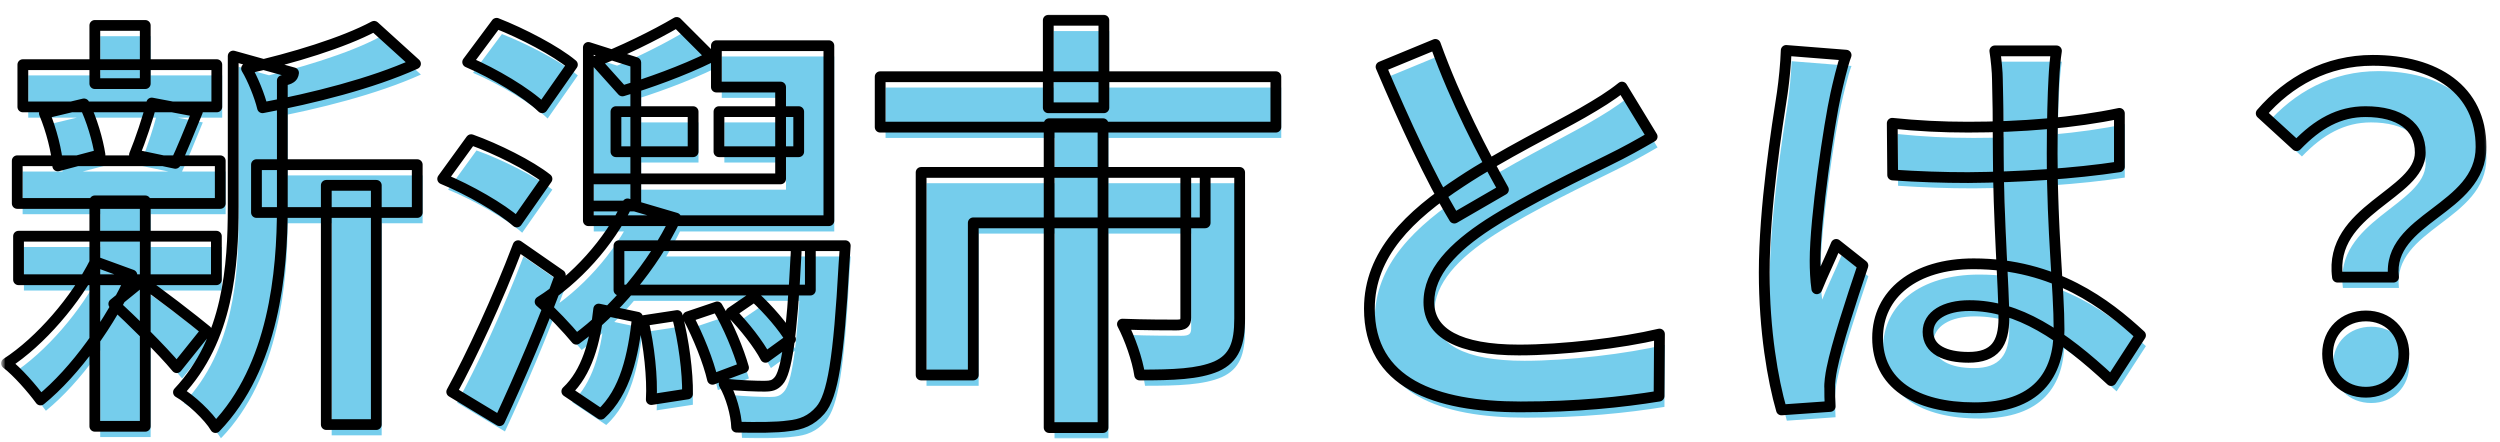 <svg width="232" height="41" viewBox="0 0 232 41" fill="none" xmlns="http://www.w3.org/2000/svg">
<mask id="mask0_67_4446" style="mask-type:alpha" maskUnits="userSpaceOnUse" x="0" y="0" width="232" height="41">
<rect width="232" height="41" fill="#D9D9D9"/>
</mask>
<g mask="url(#mask0_67_4446)">
<path d="M24.3 16.28H39.22V20.72H24.3V16.28ZM2.62 7H20.62V10.92H2.62V7ZM2.22 22.92H20.58V26.96H2.22V22.92ZM2.1 15.92H20.94V19.88H2.1V15.92ZM30.78 18.2H35.42V40.4H30.78V18.2ZM9.3 3.36H13.98V8.76H9.3V3.36ZM9.3 19.64H13.98V40.56H9.3V19.64ZM22.14 6.2L27.74 7.76C27.7 8.16 27.42 8.36 26.7 8.48V20.24C26.7 26.2 25.94 35.04 20.5 40.68C19.9 39.64 18.14 38 17.06 37.4C21.7 32.48 22.14 25.64 22.14 20.16V6.2ZM35.22 3.44L39.06 6.92C34.98 8.76 29.54 10.12 24.86 11C24.62 9.96 23.94 8.28 23.38 7.36C27.66 6.4 32.38 4.96 35.22 3.44ZM13.62 27.12C14.86 27.88 18.7 30.88 19.66 31.68L16.9 35.12C15.58 33.52 12.54 30.52 11.06 29.2L13.62 27.12ZM4.62 11.52L8.3 10.64C9.02 12.08 9.58 14.04 9.78 15.36L5.86 16.4C5.78 15.08 5.26 13.04 4.62 11.52ZM14.58 10.56L18.82 11.36C18.06 13.2 17.38 14.92 16.78 16.16L12.98 15.36C13.54 14 14.22 11.96 14.58 10.56ZM9.34 25.28L12.74 26.52C10.78 30.92 7.46 35.52 4.26 38.12C3.5 37.08 2.1 35.48 1.1 34.72C4.26 32.68 7.58 28.8 9.34 25.28ZM55.1 5.4L59.5 6.8V20.12H55.1V5.4ZM57.66 11.36H64.82V15.08H57.66V11.36ZM67.22 11.36H74.62V15.08H67.22V11.36ZM57.94 23.8H75.7V27.92H57.94V23.8ZM74.38 23.8H78.94C78.94 23.8 78.86 25 78.82 25.56C78.34 34.24 77.78 37.76 76.62 39.08C75.78 40.04 74.86 40.4 73.66 40.52C72.58 40.68 70.78 40.68 68.86 40.64C68.82 39.44 68.34 37.72 67.7 36.64C69.26 36.8 70.74 36.84 71.42 36.84C72.06 36.84 72.38 36.76 72.74 36.36C73.46 35.6 73.98 32.44 74.38 24.48V23.8ZM58.74 19.92L63.22 21.24C61.1 25.68 57.54 29.88 53.98 32.48C53.26 31.6 51.58 29.8 50.62 29C53.94 26.92 57.02 23.52 58.74 19.92ZM55.1 17.6H72.94V9.08H66.98V5.24H77.42V21.48H55.1V17.6ZM63.3 3.08L66.5 6.28C63.82 7.6 60.66 8.72 58.26 9.44L55.78 6.68C58.02 5.88 61.34 4.24 63.3 3.08ZM56.06 29.68L59.66 30.44C59.26 34 58.54 37.36 56.26 39.44L53.1 37.32C54.94 35.6 55.74 32.76 56.06 29.68ZM60.18 30.76L63.34 30.28C63.94 32.56 64.34 35.6 64.3 37.56L60.94 38.08C61.06 36.12 60.74 33.08 60.18 30.76ZM64.34 30.4L67.06 29.48C68.1 31.2 69.06 33.56 69.5 35.12L66.62 36.2C66.26 34.6 65.3 32.2 64.34 30.4ZM68.34 30L70.5 28.52C71.82 29.72 73.22 31.36 73.86 32.48L71.54 34.16C70.94 33 69.58 31.24 68.34 30ZM43.9 6.76L46.58 3.16C48.94 4.08 52.1 5.72 53.62 7L50.82 11C49.38 9.6 46.34 7.8 43.9 6.76ZM41.58 17.6L44.22 13.96C46.58 14.8 49.7 16.36 51.26 17.6L48.46 21.6C47.02 20.32 44.02 18.6 41.58 17.6ZM42.42 37.36C44.22 34.08 46.7 28.76 48.58 23.8L52.5 26.52C50.86 31.08 48.78 35.92 46.86 40.04L42.42 37.36ZM97.78 2.88H102.94V11H97.78V2.88ZM97.86 12.48H102.86V40.68H97.86V12.48ZM82.18 8.12H118.9V12.8H82.18V8.12ZM85.98 17H112.34V21.68H90.82V35.8H85.98V17ZM110.54 17H115.54V30.56C115.54 32.88 115.06 34.24 113.38 35C111.7 35.72 109.38 35.8 106.26 35.8C106.06 34.4 105.34 32.36 104.66 31.08C106.66 31.16 109.06 31.16 109.66 31.16C110.34 31.16 110.54 31 110.54 30.48V17ZM153.82 13.68C152.58 14.4 151.3 15.12 149.82 15.84C147.34 17.08 142.34 19.44 138.66 21.8C135.34 23.96 133.1 26.28 133.1 29.04C133.1 31.92 135.9 33.48 141.46 33.48C145.54 33.48 150.94 32.84 154.5 32L154.46 37.76C151.02 38.32 146.82 38.76 141.62 38.76C133.62 38.76 127.58 36.52 127.58 29.64C127.58 24.56 131.3 21 136.06 17.88C139.86 15.36 144.9 12.88 147.34 11.48C148.86 10.6 149.98 9.92 151.02 9.08L153.82 13.68ZM133.7 5.12C135.62 10.44 138.14 15.24 140.02 18.6L135.46 21.24C133.26 17.6 130.86 12.36 128.66 7.2L133.7 5.12ZM176.1 12.44C178.42 12.68 180.7 12.8 183.14 12.8C188.02 12.8 193.02 12.4 197.18 11.52V16.48C192.98 17.12 187.94 17.44 183.14 17.48C180.78 17.48 178.5 17.4 176.14 17.24L176.1 12.44ZM191.34 5.72C191.22 6.48 191.14 7.44 191.1 8.28C191.02 9.6 190.94 12.36 190.94 15.24C190.94 22.6 191.58 27.8 191.58 31.6C191.58 35.8 189.5 38.84 183.74 38.84C178.18 38.84 174.74 36.56 174.74 32.36C174.74 28.28 178.18 25.48 183.66 25.48C191.18 25.48 196.02 29.24 199.14 32.12L196.42 36.32C191.82 32.04 187.78 29.36 183.26 29.36C180.98 29.36 179.42 30.28 179.42 31.8C179.42 33.44 181.02 34.16 183.18 34.16C185.62 34.16 186.46 32.88 186.46 30.52C186.46 27.76 185.94 21.04 185.94 15.28C185.94 12.24 185.9 9.56 185.86 8.36C185.86 7.72 185.74 6.48 185.62 5.72H191.34ZM171.82 6.12C171.5 6.92 171.02 9 170.86 9.72C170.26 12.4 168.94 21.2 168.94 25.2C168.94 25.96 168.98 27 169.1 27.8C169.66 26.4 170.34 25.04 170.9 23.68L173.38 25.64C172.26 28.96 170.94 33 170.5 35.2C170.38 35.76 170.26 36.64 170.3 37.04C170.3 37.48 170.3 38.16 170.34 38.72L165.82 39.04C165.02 36.28 164.22 31.68 164.22 26.28C164.22 20.24 165.42 12.68 165.9 9.6C166.06 8.48 166.22 6.92 166.26 5.68L171.82 6.12ZM217.42 26.72C216.58 20.44 225.1 19.04 225.1 15.16C225.1 12.72 223.18 11.36 220.02 11.36C217.58 11.36 215.58 12.48 213.62 14.52L210.34 11.52C212.9 8.56 216.42 6.6 220.7 6.6C226.5 6.6 230.74 9.32 230.74 14.64C230.74 20.48 221.98 21.2 222.62 26.72H217.42ZM220.06 37.4C217.98 37.4 216.5 35.92 216.5 33.84C216.5 31.76 218.02 30.32 220.06 30.32C222.06 30.32 223.58 31.76 223.58 33.84C223.58 35.92 222.06 37.4 220.06 37.4Z" fill="#75CDEC"/>
<mask id="path-3-outside-1_67_4446" maskUnits="userSpaceOnUse" x="0" y="1" width="231" height="40" fill="black">
<rect fill="white" y="1" width="231" height="40"/>
<path d="M23.8 15.28H38.72V19.72H23.8V15.28ZM2.12 6H20.12V9.92H2.12V6ZM1.72 21.92H20.08V25.96H1.72V21.92ZM1.6 14.92H20.44V18.88H1.6V14.92ZM30.28 17.2H34.92V39.4H30.28V17.2ZM8.8 2.36H13.48V7.76H8.8V2.36ZM8.8 18.64H13.48V39.56H8.8V18.64ZM21.64 5.2L27.24 6.76C27.2 7.16 26.92 7.36 26.2 7.48V19.24C26.2 25.2 25.44 34.04 20 39.68C19.4 38.64 17.64 37 16.56 36.4C21.2 31.48 21.64 24.64 21.64 19.16V5.2ZM34.72 2.44L38.56 5.92C34.48 7.76 29.04 9.12 24.36 10C24.12 8.96 23.44 7.28 22.88 6.36C27.16 5.4 31.88 3.96 34.72 2.44ZM13.12 26.12C14.36 26.88 18.2 29.88 19.16 30.68L16.4 34.12C15.08 32.52 12.04 29.52 10.56 28.2L13.12 26.12ZM4.12 10.52L7.8 9.64C8.52 11.08 9.08 13.04 9.28 14.36L5.36 15.4C5.28 14.08 4.76 12.04 4.12 10.52ZM14.08 9.56L18.32 10.36C17.56 12.2 16.88 13.92 16.28 15.16L12.48 14.36C13.04 13 13.72 10.96 14.08 9.56ZM8.84 24.28L12.24 25.52C10.28 29.92 6.96 34.52 3.76 37.12C3 36.08 1.6 34.48 0.6 33.72C3.76 31.68 7.08 27.8 8.84 24.28ZM54.6 4.4L59 5.8V19.12H54.6V4.4ZM57.16 10.36H64.32V14.08H57.16V10.36ZM66.72 10.36H74.12V14.08H66.72V10.36ZM57.44 22.8H75.2V26.92H57.44V22.8ZM73.88 22.8H78.44C78.44 22.8 78.36 24 78.32 24.56C77.84 33.24 77.28 36.76 76.12 38.08C75.28 39.04 74.36 39.4 73.16 39.52C72.08 39.68 70.28 39.68 68.36 39.64C68.32 38.44 67.84 36.72 67.2 35.64C68.76 35.8 70.24 35.84 70.92 35.84C71.56 35.84 71.88 35.76 72.24 35.36C72.96 34.6 73.48 31.44 73.88 23.48V22.8ZM58.24 18.92L62.72 20.24C60.6 24.68 57.04 28.88 53.48 31.48C52.76 30.6 51.08 28.8 50.12 28C53.44 25.92 56.52 22.52 58.24 18.92ZM54.6 16.6H72.44V8.08H66.48V4.24H76.92V20.48H54.6V16.6ZM62.8 2.08L66 5.28C63.32 6.6 60.16 7.72 57.76 8.44L55.28 5.68C57.52 4.88 60.84 3.24 62.8 2.08ZM55.56 28.68L59.16 29.44C58.76 33 58.04 36.36 55.76 38.44L52.6 36.32C54.44 34.6 55.24 31.76 55.56 28.68ZM59.68 29.76L62.84 29.28C63.44 31.56 63.84 34.6 63.8 36.56L60.44 37.08C60.56 35.12 60.24 32.08 59.68 29.76ZM63.84 29.4L66.56 28.48C67.6 30.2 68.56 32.56 69 34.12L66.12 35.2C65.76 33.6 64.8 31.2 63.84 29.4ZM67.84 29L70 27.52C71.32 28.72 72.72 30.36 73.36 31.48L71.04 33.16C70.44 32 69.08 30.24 67.84 29ZM43.4 5.76L46.08 2.16C48.44 3.08 51.6 4.72 53.12 6L50.32 10C48.88 8.6 45.84 6.8 43.4 5.76ZM41.08 16.6L43.72 12.96C46.08 13.8 49.2 15.36 50.76 16.6L47.96 20.6C46.52 19.32 43.52 17.6 41.08 16.6ZM41.92 36.36C43.72 33.08 46.2 27.76 48.08 22.8L52 25.52C50.36 30.08 48.28 34.92 46.36 39.04L41.92 36.36ZM97.28 1.88H102.44V10H97.28V1.88ZM97.36 11.48H102.36V39.68H97.36V11.48ZM81.68 7.12H118.4V11.8H81.68V7.12ZM85.48 16H111.84V20.68H90.32V34.8H85.48V16ZM110.04 16H115.04V29.56C115.04 31.88 114.56 33.24 112.88 34C111.2 34.72 108.88 34.8 105.76 34.8C105.56 33.4 104.84 31.36 104.16 30.08C106.16 30.16 108.56 30.16 109.16 30.16C109.84 30.16 110.04 30 110.04 29.48V16ZM153.32 12.68C152.08 13.4 150.8 14.12 149.32 14.84C146.84 16.08 141.84 18.44 138.16 20.8C134.84 22.96 132.6 25.28 132.6 28.04C132.6 30.92 135.4 32.48 140.96 32.48C145.04 32.48 150.44 31.84 154 31L153.96 36.76C150.52 37.32 146.32 37.76 141.12 37.76C133.12 37.76 127.08 35.52 127.08 28.64C127.08 23.56 130.8 20 135.56 16.88C139.36 14.36 144.4 11.88 146.84 10.48C148.36 9.6 149.48 8.92 150.52 8.08L153.32 12.68ZM133.2 4.12C135.12 9.44 137.64 14.24 139.52 17.6L134.96 20.24C132.76 16.6 130.36 11.36 128.16 6.2L133.2 4.12ZM175.6 11.44C177.92 11.68 180.2 11.8 182.64 11.8C187.52 11.8 192.52 11.4 196.68 10.52V15.48C192.48 16.12 187.44 16.44 182.64 16.48C180.28 16.48 178 16.4 175.64 16.24L175.6 11.44ZM190.84 4.72C190.72 5.48 190.64 6.44 190.6 7.28C190.52 8.6 190.44 11.36 190.44 14.24C190.44 21.6 191.08 26.8 191.08 30.6C191.08 34.8 189 37.84 183.24 37.84C177.68 37.84 174.24 35.56 174.24 31.36C174.24 27.28 177.68 24.48 183.16 24.48C190.68 24.48 195.52 28.24 198.64 31.12L195.92 35.32C191.32 31.04 187.28 28.36 182.76 28.36C180.48 28.36 178.92 29.28 178.92 30.8C178.92 32.44 180.52 33.16 182.68 33.16C185.12 33.16 185.96 31.88 185.96 29.52C185.96 26.76 185.44 20.04 185.44 14.28C185.44 11.24 185.4 8.56 185.36 7.36C185.36 6.72 185.24 5.48 185.12 4.72H190.84ZM171.32 5.12C171 5.92 170.52 8 170.36 8.72C169.76 11.4 168.44 20.2 168.44 24.2C168.44 24.96 168.48 26 168.6 26.8C169.16 25.4 169.84 24.04 170.4 22.68L172.88 24.64C171.76 27.96 170.44 32 170 34.2C169.88 34.76 169.76 35.64 169.8 36.04C169.8 36.48 169.8 37.16 169.84 37.72L165.32 38.04C164.52 35.28 163.72 30.68 163.72 25.28C163.72 19.24 164.92 11.68 165.4 8.6C165.56 7.48 165.72 5.92 165.76 4.68L171.32 5.12ZM216.92 25.72C216.08 19.44 224.6 18.04 224.6 14.16C224.6 11.72 222.68 10.36 219.52 10.36C217.08 10.36 215.08 11.48 213.12 13.52L209.84 10.52C212.4 7.56 215.92 5.6 220.2 5.6C226 5.6 230.24 8.32 230.24 13.64C230.24 19.48 221.48 20.2 222.12 25.72H216.92ZM219.56 36.4C217.48 36.4 216 34.92 216 32.84C216 30.76 217.52 29.32 219.56 29.32C221.56 29.32 223.08 30.76 223.08 32.84C223.08 34.92 221.56 36.4 219.56 36.4Z"/>
</mask>
<path d="M23.8 15.28V14.78C23.524 14.78 23.3 15.004 23.3 15.28H23.8ZM38.72 15.28H39.22C39.22 15.004 38.996 14.78 38.72 14.78V15.28ZM38.72 19.72V20.22C38.996 20.22 39.22 19.996 39.22 19.72H38.72ZM23.8 19.72H23.3C23.3 19.996 23.524 20.22 23.8 20.22V19.72ZM2.12 6V5.5C1.844 5.5 1.62 5.724 1.62 6H2.12ZM20.12 6H20.62C20.62 5.724 20.396 5.5 20.12 5.5V6ZM20.12 9.92V10.42C20.396 10.42 20.62 10.196 20.62 9.92H20.12ZM2.12 9.92H1.62C1.62 10.196 1.844 10.42 2.12 10.42V9.92ZM1.72 21.92V21.42C1.444 21.42 1.22 21.644 1.22 21.92H1.72ZM20.08 21.92H20.58C20.58 21.644 20.356 21.42 20.08 21.42V21.92ZM20.08 25.96V26.46C20.356 26.46 20.58 26.236 20.58 25.96H20.08ZM1.72 25.96H1.22C1.22 26.236 1.444 26.46 1.72 26.46V25.96ZM1.6 14.92V14.42C1.324 14.42 1.1 14.644 1.1 14.92H1.6ZM20.44 14.92H20.94C20.94 14.644 20.716 14.42 20.44 14.42V14.92ZM20.44 18.88V19.38C20.716 19.38 20.94 19.156 20.94 18.88H20.44ZM1.6 18.88H1.1C1.1 19.156 1.324 19.38 1.6 19.38V18.88ZM30.28 17.2V16.7C30.004 16.7 29.78 16.924 29.78 17.2H30.28ZM34.92 17.2H35.42C35.42 16.924 35.196 16.7 34.92 16.7V17.2ZM34.92 39.4V39.9C35.196 39.9 35.42 39.676 35.42 39.4H34.92ZM30.28 39.4H29.78C29.78 39.676 30.004 39.9 30.28 39.9V39.4ZM8.8 2.36V1.86C8.524 1.86 8.3 2.084 8.3 2.36H8.8ZM13.48 2.36H13.98C13.98 2.084 13.756 1.86 13.48 1.86V2.36ZM13.48 7.76V8.26C13.756 8.26 13.98 8.036 13.98 7.76H13.48ZM8.8 7.76H8.3C8.3 8.036 8.524 8.26 8.8 8.26V7.76ZM8.8 18.64V18.14C8.524 18.14 8.3 18.364 8.3 18.64H8.8ZM13.48 18.64H13.98C13.98 18.364 13.756 18.14 13.48 18.14V18.64ZM13.48 39.56V40.06C13.756 40.06 13.98 39.836 13.98 39.56H13.48ZM8.8 39.56H8.3C8.3 39.836 8.524 40.06 8.8 40.06V39.56ZM21.64 5.2L21.774 4.718C21.624 4.676 21.462 4.707 21.338 4.802C21.213 4.896 21.14 5.044 21.14 5.2H21.64ZM27.24 6.76L27.738 6.81C27.762 6.568 27.608 6.344 27.374 6.278L27.24 6.76ZM26.2 7.48L26.118 6.987C25.877 7.027 25.7 7.236 25.7 7.48H26.2ZM20 39.68L19.567 39.93C19.645 40.066 19.783 40.157 19.939 40.176C20.095 40.195 20.251 40.14 20.36 40.027L20 39.68ZM16.56 36.4L16.196 36.057C16.09 36.169 16.042 36.324 16.066 36.477C16.09 36.629 16.182 36.762 16.317 36.837L16.56 36.4ZM34.72 2.44L35.056 2.07C34.899 1.928 34.67 1.899 34.484 1.999L34.72 2.44ZM38.56 5.92L38.766 6.376C38.919 6.306 39.028 6.164 39.054 5.998C39.08 5.831 39.021 5.663 38.896 5.55L38.56 5.92ZM24.36 10L23.873 10.112C23.933 10.374 24.189 10.541 24.452 10.491L24.36 10ZM22.88 6.36L22.771 5.872C22.613 5.907 22.483 6.016 22.42 6.165C22.357 6.313 22.369 6.482 22.453 6.62L22.88 6.36ZM13.12 26.12L13.381 25.694C13.2 25.583 12.969 25.598 12.805 25.732L13.12 26.12ZM19.16 30.68L19.55 30.993C19.721 30.78 19.689 30.47 19.48 30.296L19.16 30.68ZM16.4 34.12L16.014 34.438C16.11 34.554 16.253 34.621 16.403 34.62C16.554 34.619 16.696 34.55 16.79 34.433L16.4 34.12ZM10.56 28.2L10.245 27.812C10.131 27.904 10.063 28.042 10.06 28.189C10.057 28.335 10.118 28.476 10.227 28.573L10.56 28.2ZM4.12 10.52L4.004 10.034C3.861 10.068 3.74 10.163 3.674 10.294C3.608 10.425 3.602 10.579 3.659 10.714L4.12 10.52ZM7.8 9.64L8.247 9.416C8.143 9.209 7.91 9.1 7.684 9.154L7.8 9.64ZM9.28 14.36L9.408 14.843C9.655 14.778 9.813 14.537 9.774 14.285L9.28 14.36ZM5.36 15.4L4.861 15.43C4.87 15.58 4.946 15.718 5.067 15.805C5.189 15.893 5.343 15.922 5.488 15.883L5.36 15.4ZM14.08 9.56L14.173 9.069C13.914 9.02 13.661 9.18 13.596 9.435L14.08 9.56ZM18.32 10.36L18.782 10.551C18.84 10.412 18.831 10.254 18.76 10.122C18.688 9.99 18.561 9.897 18.413 9.869L18.32 10.36ZM16.28 15.16L16.177 15.649C16.402 15.697 16.63 15.585 16.73 15.378L16.28 15.16ZM12.48 14.36L12.018 14.17C11.961 14.307 11.969 14.462 12.038 14.594C12.107 14.725 12.232 14.819 12.377 14.849L12.48 14.36ZM8.84 24.28L9.011 23.81C8.773 23.723 8.506 23.829 8.393 24.056L8.84 24.28ZM12.24 25.52L12.697 25.724C12.753 25.597 12.754 25.453 12.7 25.325C12.646 25.197 12.542 25.098 12.411 25.05L12.24 25.52ZM3.76 37.12L3.356 37.415C3.437 37.526 3.56 37.598 3.696 37.616C3.832 37.633 3.969 37.594 4.075 37.508L3.76 37.12ZM0.6 33.72L0.329 33.3C0.192 33.388 0.107 33.538 0.1 33.701C0.094 33.864 0.168 34.019 0.297 34.118L0.6 33.72ZM23.8 15.78H38.72V14.78H23.8V15.78ZM38.22 15.28V19.72H39.22V15.28H38.22ZM38.72 19.22H23.8V20.22H38.72V19.22ZM24.3 19.72V15.28H23.3V19.72H24.3ZM2.12 6.5H20.12V5.5H2.12V6.5ZM19.62 6V9.92H20.62V6H19.62ZM20.12 9.42H2.12V10.42H20.12V9.42ZM2.62 9.92V6H1.62V9.92H2.62ZM1.72 22.42H20.08V21.42H1.72V22.42ZM19.58 21.92V25.96H20.58V21.92H19.58ZM20.08 25.46H1.72V26.46H20.08V25.46ZM2.22 25.96V21.92H1.22V25.96H2.22ZM1.6 15.42H20.44V14.42H1.6V15.42ZM19.94 14.92V18.88H20.94V14.92H19.94ZM20.44 18.38H1.6V19.38H20.44V18.38ZM2.1 18.88V14.92H1.1V18.88H2.1ZM30.28 17.7H34.92V16.7H30.28V17.7ZM34.42 17.2V39.4H35.42V17.2H34.42ZM34.92 38.9H30.28V39.9H34.92V38.9ZM30.78 39.4V17.2H29.78V39.4H30.78ZM8.8 2.86H13.48V1.86H8.8V2.86ZM12.98 2.36V7.76H13.98V2.36H12.98ZM13.48 7.26H8.8V8.26H13.48V7.26ZM9.3 7.76V2.36H8.3V7.76H9.3ZM8.8 19.14H13.48V18.14H8.8V19.14ZM12.98 18.64V39.56H13.98V18.64H12.98ZM13.48 39.06H8.8V40.06H13.48V39.06ZM9.3 39.56V18.64H8.3V39.56H9.3ZM21.506 5.682L27.106 7.242L27.374 6.278L21.774 4.718L21.506 5.682ZM26.742 6.71C26.738 6.756 26.729 6.774 26.726 6.78C26.724 6.784 26.717 6.795 26.689 6.815C26.619 6.864 26.46 6.93 26.118 6.987L26.282 7.973C26.66 7.91 27.002 7.816 27.261 7.635C27.557 7.429 27.704 7.14 27.738 6.81L26.742 6.71ZM25.7 7.48V19.24H26.7V7.48H25.7ZM25.7 19.24C25.7 25.198 24.929 33.849 19.64 39.333L20.36 40.027C25.951 34.231 26.7 25.202 26.7 19.24H25.7ZM20.433 39.43C20.097 38.847 19.465 38.138 18.804 37.512C18.14 36.883 17.395 36.292 16.803 35.963L16.317 36.837C16.805 37.108 17.48 37.636 18.116 38.238C18.755 38.843 19.303 39.473 19.567 39.93L20.433 39.43ZM16.924 36.743C21.712 31.666 22.14 24.637 22.14 19.16H21.14C21.14 24.643 20.688 31.294 16.196 36.057L16.924 36.743ZM22.14 19.16V5.2H21.14V19.16H22.14ZM34.384 2.81L38.224 6.29L38.896 5.55L35.056 2.07L34.384 2.81ZM38.354 5.464C34.329 7.28 28.935 8.631 24.268 9.509L24.452 10.491C29.145 9.609 34.631 8.24 38.766 6.376L38.354 5.464ZM24.847 9.888C24.595 8.796 23.895 7.066 23.307 6.1L22.453 6.62C22.985 7.494 23.645 9.124 23.873 10.112L24.847 9.888ZM22.989 6.848C27.281 5.885 32.055 4.434 34.956 2.881L34.484 1.999C31.705 3.486 27.039 4.915 22.771 5.872L22.989 6.848ZM12.859 26.546C14.064 27.285 17.879 30.264 18.84 31.064L19.48 30.296C18.521 29.496 14.656 26.475 13.381 25.694L12.859 26.546ZM18.77 30.367L16.01 33.807L16.79 34.433L19.55 30.993L18.77 30.367ZM16.786 33.802C15.443 32.174 12.382 29.155 10.893 27.827L10.227 28.573C11.698 29.885 14.717 32.866 16.014 34.438L16.786 33.802ZM10.875 28.588L13.435 26.508L12.805 25.732L10.245 27.812L10.875 28.588ZM4.236 11.006L7.916 10.126L7.684 9.154L4.004 10.034L4.236 11.006ZM7.353 9.864C8.046 11.251 8.592 13.159 8.786 14.435L9.774 14.285C9.568 12.921 8.994 10.909 8.247 9.416L7.353 9.864ZM9.152 13.877L5.232 14.917L5.488 15.883L9.408 14.843L9.152 13.877ZM5.859 15.37C5.775 13.981 5.237 11.885 4.581 10.326L3.659 10.714C4.283 12.195 4.785 14.179 4.861 15.43L5.859 15.37ZM13.987 10.051L18.227 10.851L18.413 9.869L14.173 9.069L13.987 10.051ZM17.858 10.169C17.092 12.023 16.421 13.72 15.83 14.942L16.73 15.378C17.339 14.12 18.028 12.377 18.782 10.551L17.858 10.169ZM16.383 14.671L12.583 13.871L12.377 14.849L16.177 15.649L16.383 14.671ZM12.942 14.55C13.511 13.169 14.198 11.107 14.564 9.685L13.596 9.435C13.242 10.813 12.569 12.831 12.018 14.17L12.942 14.55ZM8.669 24.75L12.069 25.99L12.411 25.05L9.011 23.81L8.669 24.75ZM11.783 25.317C9.848 29.661 6.571 34.191 3.445 36.732L4.075 37.508C7.349 34.849 10.712 30.179 12.697 25.724L11.783 25.317ZM4.164 36.825C3.392 35.768 1.958 34.124 0.903 33.322L0.297 34.118C1.242 34.836 2.608 36.392 3.356 37.415L4.164 36.825ZM0.871 34.14C4.115 32.046 7.492 28.094 9.287 24.504L8.393 24.056C6.668 27.506 3.405 31.314 0.329 33.3L0.871 34.14ZM54.6 4.4L54.752 3.924C54.6 3.875 54.434 3.902 54.305 3.996C54.176 4.091 54.1 4.24 54.1 4.4H54.6ZM59 5.8H59.5C59.5 5.582 59.359 5.39 59.152 5.324L59 5.8ZM59 19.12V19.62C59.276 19.62 59.5 19.396 59.5 19.12H59ZM54.6 19.12H54.1C54.1 19.396 54.324 19.62 54.6 19.62V19.12ZM57.16 10.36V9.86C56.884 9.86 56.66 10.084 56.66 10.36H57.16ZM64.32 10.36H64.82C64.82 10.084 64.596 9.86 64.32 9.86V10.36ZM64.32 14.08V14.58C64.596 14.58 64.82 14.356 64.82 14.08H64.32ZM57.16 14.08H56.66C56.66 14.356 56.884 14.58 57.16 14.58V14.08ZM66.72 10.36V9.86C66.444 9.86 66.22 10.084 66.22 10.36H66.72ZM74.12 10.36H74.62C74.62 10.084 74.396 9.86 74.12 9.86V10.36ZM74.12 14.08V14.58C74.396 14.58 74.62 14.356 74.62 14.08H74.12ZM66.72 14.08H66.22C66.22 14.356 66.444 14.58 66.72 14.58V14.08ZM57.44 22.8V22.3C57.164 22.3 56.94 22.524 56.94 22.8H57.44ZM75.2 22.8H75.7C75.7 22.524 75.476 22.3 75.2 22.3V22.8ZM75.2 26.92V27.42C75.476 27.42 75.7 27.196 75.7 26.92H75.2ZM57.44 26.92H56.94C56.94 27.196 57.164 27.42 57.44 27.42V26.92ZM73.88 22.8V22.3C73.604 22.3 73.38 22.524 73.38 22.8H73.88ZM78.44 22.8L78.939 22.833C78.948 22.695 78.9 22.559 78.805 22.458C78.711 22.357 78.578 22.3 78.44 22.3V22.8ZM78.32 24.56L77.821 24.524L77.821 24.532L78.32 24.56ZM76.12 38.08L75.744 37.75L75.744 37.751L76.12 38.08ZM73.16 39.52L73.11 39.023C73.102 39.023 73.094 39.024 73.087 39.025L73.16 39.52ZM68.36 39.64L67.86 39.657C67.869 39.922 68.084 40.134 68.35 40.14L68.36 39.64ZM67.2 35.64L67.251 35.143C67.063 35.123 66.88 35.212 66.779 35.371C66.677 35.53 66.674 35.733 66.77 35.895L67.2 35.64ZM72.24 35.36L71.877 35.016L71.868 35.026L72.24 35.36ZM73.88 23.48L74.379 23.505C74.38 23.497 74.38 23.488 74.38 23.48H73.88ZM58.24 18.92L58.381 18.44C58.146 18.371 57.895 18.483 57.789 18.704L58.24 18.92ZM62.72 20.24L63.171 20.455C63.234 20.323 63.236 20.17 63.177 20.036C63.117 19.903 63.002 19.802 62.861 19.76L62.72 20.24ZM53.48 31.48L53.093 31.797C53.261 32.002 53.56 32.04 53.775 31.884L53.48 31.48ZM50.12 28L49.855 27.576C49.719 27.661 49.632 27.806 49.621 27.966C49.61 28.126 49.677 28.282 49.8 28.384L50.12 28ZM54.6 16.6V16.1C54.324 16.1 54.1 16.324 54.1 16.6H54.6ZM72.44 16.6V17.1C72.716 17.1 72.94 16.876 72.94 16.6H72.44ZM72.44 8.08H72.94C72.94 7.804 72.716 7.58 72.44 7.58V8.08ZM66.48 8.08H65.98C65.98 8.356 66.204 8.58 66.48 8.58V8.08ZM66.48 4.24V3.74C66.204 3.74 65.98 3.964 65.98 4.24H66.48ZM76.92 4.24H77.42C77.42 3.964 77.196 3.74 76.92 3.74V4.24ZM76.92 20.48V20.98C77.196 20.98 77.42 20.756 77.42 20.48H76.92ZM54.6 20.48H54.1C54.1 20.756 54.324 20.98 54.6 20.98V20.48ZM62.8 2.08L63.154 1.726C62.992 1.565 62.742 1.533 62.545 1.65L62.8 2.08ZM66 5.28L66.221 5.729C66.366 5.657 66.467 5.521 66.493 5.362C66.52 5.202 66.468 5.04 66.354 4.926L66 5.28ZM57.76 8.44L57.388 8.774C57.517 8.918 57.718 8.975 57.904 8.919L57.76 8.44ZM55.28 5.68L55.112 5.209C54.955 5.265 54.836 5.396 54.795 5.557C54.754 5.719 54.797 5.89 54.908 6.014L55.28 5.68ZM55.56 28.68L55.663 28.191C55.525 28.162 55.38 28.192 55.266 28.276C55.151 28.359 55.077 28.487 55.063 28.628L55.56 28.68ZM59.16 29.44L59.657 29.496C59.686 29.24 59.515 29.004 59.263 28.951L59.16 29.44ZM55.76 38.44L55.481 38.855C55.673 38.983 55.927 38.965 56.097 38.809L55.76 38.44ZM52.6 36.32L52.259 35.955C52.147 36.059 52.089 36.208 52.102 36.36C52.114 36.512 52.195 36.65 52.321 36.735L52.6 36.32ZM59.68 29.76L59.605 29.266C59.466 29.287 59.343 29.365 59.265 29.481C59.187 29.597 59.161 29.741 59.194 29.877L59.68 29.76ZM62.84 29.28L63.324 29.153C63.258 28.906 63.018 28.747 62.765 28.786L62.84 29.28ZM63.8 36.56L63.877 37.054C64.116 37.017 64.295 36.813 64.3 36.57L63.8 36.56ZM60.44 37.08L59.941 37.049C59.932 37.2 59.991 37.348 60.103 37.45C60.215 37.551 60.367 37.597 60.517 37.574L60.44 37.08ZM63.84 29.4L63.68 28.926C63.541 28.973 63.429 29.079 63.375 29.216C63.321 29.352 63.33 29.506 63.399 29.635L63.84 29.4ZM66.56 28.48L66.988 28.221C66.867 28.021 66.622 27.931 66.4 28.006L66.56 28.48ZM69 34.12L69.176 34.588C69.419 34.497 69.552 34.234 69.481 33.984L69 34.12ZM66.12 35.2L65.632 35.31C65.664 35.451 65.755 35.571 65.882 35.64C66.01 35.709 66.16 35.719 66.296 35.668L66.12 35.2ZM67.84 29L67.557 28.587C67.435 28.672 67.356 28.806 67.342 28.954C67.328 29.102 67.381 29.248 67.486 29.354L67.84 29ZM70 27.52L70.336 27.15C70.165 26.994 69.909 26.977 69.717 27.108L70 27.52ZM73.36 31.48L73.653 31.885C73.86 31.735 73.921 31.454 73.794 31.232L73.36 31.48ZM71.04 33.16L70.596 33.39C70.663 33.519 70.783 33.613 70.924 33.646C71.066 33.68 71.215 33.65 71.333 33.565L71.04 33.16ZM43.4 5.76L42.999 5.461C42.907 5.584 42.877 5.742 42.917 5.89C42.957 6.038 43.063 6.16 43.204 6.22L43.4 5.76ZM46.08 2.16L46.262 1.694C46.052 1.612 45.813 1.681 45.679 1.861L46.08 2.16ZM53.12 6L53.53 6.287C53.678 6.075 53.64 5.784 53.442 5.618L53.12 6ZM50.32 10L49.971 10.358C50.077 10.461 50.221 10.512 50.367 10.498C50.513 10.484 50.646 10.407 50.73 10.287L50.32 10ZM41.08 16.6L40.675 16.306C40.585 16.431 40.557 16.589 40.599 16.737C40.641 16.884 40.748 17.005 40.89 17.063L41.08 16.6ZM43.72 12.96L43.888 12.489C43.679 12.415 43.446 12.487 43.315 12.666L43.72 12.96ZM50.76 16.6L51.17 16.887C51.321 16.67 51.278 16.373 51.071 16.209L50.76 16.6ZM47.96 20.6L47.628 20.974C47.734 21.069 47.877 21.113 48.018 21.097C48.16 21.08 48.288 21.004 48.37 20.887L47.96 20.6ZM41.92 36.36L41.482 36.12C41.353 36.355 41.432 36.65 41.662 36.788L41.92 36.36ZM48.08 22.8L48.365 22.389C48.239 22.302 48.079 22.277 47.932 22.323C47.785 22.368 47.667 22.479 47.612 22.623L48.08 22.8ZM52 25.52L52.471 25.689C52.547 25.476 52.471 25.238 52.285 25.109L52 25.52ZM46.36 39.04L46.102 39.468C46.223 39.541 46.37 39.56 46.506 39.518C46.642 39.477 46.753 39.38 46.813 39.251L46.36 39.04ZM54.448 4.876L58.848 6.276L59.152 5.324L54.752 3.924L54.448 4.876ZM58.5 5.8V19.12H59.5V5.8H58.5ZM59 18.62H54.6V19.62H59V18.62ZM55.1 19.12V4.4H54.1V19.12H55.1ZM57.16 10.86H64.32V9.86H57.16V10.86ZM63.82 10.36V14.08H64.82V10.36H63.82ZM64.32 13.58H57.16V14.58H64.32V13.58ZM57.66 14.08V10.36H56.66V14.08H57.66ZM66.72 10.86H74.12V9.86H66.72V10.86ZM73.62 10.36V14.08H74.62V10.36H73.62ZM74.12 13.58H66.72V14.58H74.12V13.58ZM67.22 14.08V10.36H66.22V14.08H67.22ZM57.44 23.3H75.2V22.3H57.44V23.3ZM74.7 22.8V26.92H75.7V22.8H74.7ZM75.2 26.42H57.44V27.42H75.2V26.42ZM57.94 26.92V22.8H56.94V26.92H57.94ZM73.88 23.3H78.44V22.3H73.88V23.3ZM78.44 22.8C77.941 22.767 77.941 22.767 77.941 22.767C77.941 22.767 77.941 22.767 77.941 22.767C77.941 22.767 77.941 22.767 77.941 22.767C77.941 22.767 77.941 22.767 77.941 22.768C77.941 22.768 77.941 22.769 77.941 22.77C77.941 22.773 77.941 22.776 77.94 22.78C77.94 22.789 77.939 22.802 77.938 22.819C77.935 22.853 77.932 22.902 77.928 22.963C77.92 23.084 77.909 23.251 77.896 23.436C77.871 23.806 77.841 24.245 77.821 24.524L78.819 24.596C78.839 24.314 78.869 23.874 78.894 23.504C78.906 23.319 78.918 23.151 78.926 23.03C78.93 22.969 78.933 22.92 78.935 22.886C78.936 22.869 78.937 22.856 78.938 22.847C78.938 22.842 78.939 22.839 78.939 22.837C78.939 22.836 78.939 22.835 78.939 22.834C78.939 22.834 78.939 22.834 78.939 22.834C78.939 22.833 78.939 22.833 78.939 22.833C78.939 22.833 78.939 22.833 78.939 22.833C78.939 22.833 78.939 22.833 78.44 22.8ZM77.821 24.532C77.581 28.871 77.322 31.898 76.981 34C76.637 36.127 76.222 37.207 75.744 37.75L76.496 38.41C77.178 37.633 77.623 36.292 77.969 34.16C78.318 32.002 78.579 28.929 78.819 24.588L77.821 24.532ZM75.744 37.751C75.006 38.594 74.215 38.912 73.11 39.023L73.21 40.017C74.505 39.888 75.554 39.486 76.496 38.409L75.744 37.751ZM73.087 39.025C72.056 39.178 70.3 39.18 68.37 39.14L68.35 40.14C70.26 40.18 72.104 40.182 73.233 40.015L73.087 39.025ZM68.86 39.623C68.817 38.343 68.315 36.54 67.63 35.385L66.77 35.895C67.365 36.9 67.823 38.537 67.86 39.657L68.86 39.623ZM67.149 36.137C68.729 36.3 70.227 36.34 70.92 36.34V35.34C70.254 35.34 68.791 35.3 67.251 35.143L67.149 36.137ZM70.92 36.34C71.251 36.34 71.56 36.321 71.847 36.223C72.15 36.119 72.389 35.942 72.612 35.694L71.868 35.026C71.731 35.178 71.63 35.241 71.523 35.277C71.4 35.319 71.229 35.34 70.92 35.34V36.34ZM72.603 35.704C72.867 35.425 73.061 34.99 73.223 34.444C73.389 33.884 73.538 33.142 73.675 32.191C73.948 30.288 74.179 27.489 74.379 23.505L73.381 23.455C73.181 27.431 72.952 30.192 72.685 32.049C72.552 32.978 72.411 33.666 72.264 34.16C72.114 34.67 71.973 34.915 71.877 35.016L72.603 35.704ZM74.38 23.48V22.8H73.38V23.48H74.38ZM58.099 19.4L62.579 20.72L62.861 19.76L58.381 18.44L58.099 19.4ZM62.269 20.025C60.184 24.39 56.678 28.525 53.185 31.076L53.775 31.884C57.402 29.235 61.016 24.97 63.171 20.455L62.269 20.025ZM53.867 31.163C53.136 30.27 51.433 28.444 50.44 27.616L49.8 28.384C50.727 29.157 52.384 30.93 53.093 31.797L53.867 31.163ZM50.386 28.424C53.784 26.294 56.929 22.823 58.691 19.136L57.789 18.704C56.111 22.217 53.096 25.546 49.855 27.576L50.386 28.424ZM54.6 17.1H72.44V16.1H54.6V17.1ZM72.94 16.6V8.08H71.94V16.6H72.94ZM72.44 7.58H66.48V8.58H72.44V7.58ZM66.98 8.08V4.24H65.98V8.08H66.98ZM66.48 4.74H76.92V3.74H66.48V4.74ZM76.42 4.24V20.48H77.42V4.24H76.42ZM76.92 19.98H54.6V20.98H76.92V19.98ZM55.1 20.48V16.6H54.1V20.48H55.1ZM62.446 2.434L65.646 5.634L66.354 4.926L63.154 1.726L62.446 2.434ZM65.779 4.831C63.132 6.135 60.001 7.246 57.616 7.961L57.904 8.919C60.319 8.194 63.508 7.065 66.221 5.729L65.779 4.831ZM58.132 8.106L55.652 5.346L54.908 6.014L57.388 8.774L58.132 8.106ZM55.448 6.151C57.725 5.338 61.074 3.682 63.055 2.51L62.545 1.65C60.606 2.798 57.315 4.422 55.112 5.209L55.448 6.151ZM55.457 29.169L59.057 29.929L59.263 28.951L55.663 28.191L55.457 29.169ZM58.663 29.384C58.262 32.95 57.551 36.13 55.423 38.071L56.097 38.809C58.529 36.59 59.258 33.05 59.657 29.496L58.663 29.384ZM56.039 38.025L52.879 35.905L52.321 36.735L55.481 38.855L56.039 38.025ZM52.941 36.685C54.921 34.835 55.735 31.836 56.057 28.732L55.063 28.628C54.745 31.684 53.959 34.365 52.259 35.955L52.941 36.685ZM59.755 30.254L62.915 29.774L62.765 28.786L59.605 29.266L59.755 30.254ZM62.356 29.407C62.947 31.651 63.339 34.644 63.3 36.55L64.3 36.57C64.341 34.556 63.933 31.469 63.324 29.153L62.356 29.407ZM63.724 36.066L60.364 36.586L60.517 37.574L63.877 37.054L63.724 36.066ZM60.939 37.111C61.063 35.091 60.735 32 60.166 29.643L59.194 29.877C59.745 32.16 60.057 35.149 59.941 37.049L60.939 37.111ZM64 29.874L66.72 28.954L66.4 28.006L63.68 28.926L64 29.874ZM66.132 28.739C67.146 30.416 68.09 32.734 68.519 34.256L69.481 33.984C69.03 32.386 68.054 29.984 66.988 28.221L66.132 28.739ZM68.824 33.652L65.944 34.732L66.296 35.668L69.176 34.588L68.824 33.652ZM66.608 35.09C66.235 33.434 65.255 30.991 64.281 29.165L63.399 29.635C64.345 31.409 65.285 33.766 65.632 35.31L66.608 35.09ZM68.123 29.413L70.283 27.933L69.717 27.108L67.557 28.587L68.123 29.413ZM69.664 27.89C70.96 29.069 72.32 30.669 72.926 31.728L73.794 31.232C73.12 30.051 71.68 28.371 70.336 27.15L69.664 27.89ZM73.067 31.075L70.747 32.755L71.333 33.565L73.653 31.885L73.067 31.075ZM71.484 32.93C70.853 31.711 69.457 29.91 68.194 28.646L67.486 29.354C68.703 30.57 70.027 32.289 70.596 33.39L71.484 32.93ZM43.801 6.059L46.481 2.459L45.679 1.861L42.999 5.461L43.801 6.059ZM45.898 2.626C48.238 3.538 51.339 5.154 52.798 6.382L53.442 5.618C51.861 4.286 48.642 2.622 46.262 1.694L45.898 2.626ZM52.71 5.713L49.91 9.713L50.73 10.287L53.53 6.287L52.71 5.713ZM50.669 9.642C49.166 8.181 46.064 6.352 43.596 5.3L43.204 6.22C45.616 7.248 48.594 9.019 49.971 10.358L50.669 9.642ZM41.485 16.894L44.125 13.254L43.315 12.666L40.675 16.306L41.485 16.894ZM43.552 13.431C45.884 14.261 48.948 15.798 50.449 16.991L51.071 16.209C49.452 14.922 46.276 13.339 43.888 12.489L43.552 13.431ZM50.35 16.313L47.55 20.313L48.37 20.887L51.17 16.887L50.35 16.313ZM48.292 20.226C46.795 18.895 43.739 17.149 41.27 16.137L40.89 17.063C43.301 18.05 46.245 19.745 47.628 20.974L48.292 20.226ZM42.358 36.6C44.17 33.298 46.66 27.957 48.547 22.977L47.612 22.623C45.74 27.563 43.27 32.861 41.482 36.12L42.358 36.6ZM47.795 23.211L51.715 25.931L52.285 25.109L48.365 22.389L47.795 23.211ZM51.529 25.351C49.896 29.892 47.823 34.718 45.907 38.829L46.813 39.251C48.737 35.122 50.824 30.268 52.471 25.689L51.529 25.351ZM46.618 38.612L42.178 35.932L41.662 36.788L46.102 39.468L46.618 38.612ZM97.28 1.88V1.38C97.004 1.38 96.78 1.604 96.78 1.88H97.28ZM102.44 1.88H102.94C102.94 1.604 102.716 1.38 102.44 1.38V1.88ZM102.44 10V10.5C102.716 10.5 102.94 10.276 102.94 10H102.44ZM97.28 10H96.78C96.78 10.276 97.004 10.5 97.28 10.5V10ZM97.36 11.48V10.98C97.084 10.98 96.86 11.204 96.86 11.48H97.36ZM102.36 11.48H102.86C102.86 11.204 102.636 10.98 102.36 10.98V11.48ZM102.36 39.68V40.18C102.636 40.18 102.86 39.956 102.86 39.68H102.36ZM97.36 39.68H96.86C96.86 39.956 97.084 40.18 97.36 40.18V39.68ZM81.68 7.12V6.62C81.404 6.62 81.18 6.844 81.18 7.12H81.68ZM118.4 7.12H118.9C118.9 6.844 118.676 6.62 118.4 6.62V7.12ZM118.4 11.8V12.3C118.676 12.3 118.9 12.076 118.9 11.8H118.4ZM81.68 11.8H81.18C81.18 12.076 81.404 12.3 81.68 12.3V11.8ZM85.48 16V15.5C85.204 15.5 84.98 15.724 84.98 16H85.48ZM111.84 16H112.34C112.34 15.724 112.116 15.5 111.84 15.5V16ZM111.84 20.68V21.18C112.116 21.18 112.34 20.956 112.34 20.68H111.84ZM90.32 20.68V20.18C90.044 20.18 89.82 20.404 89.82 20.68H90.32ZM90.32 34.8V35.3C90.596 35.3 90.82 35.076 90.82 34.8H90.32ZM85.48 34.8H84.98C84.98 35.076 85.204 35.3 85.48 35.3V34.8ZM110.04 16V15.5C109.764 15.5 109.54 15.724 109.54 16H110.04ZM115.04 16H115.54C115.54 15.724 115.316 15.5 115.04 15.5V16ZM112.88 34L113.077 34.46L113.086 34.456L112.88 34ZM105.76 34.8L105.265 34.871C105.3 35.117 105.511 35.3 105.76 35.3V34.8ZM104.16 30.08L104.18 29.58C104.001 29.573 103.832 29.662 103.737 29.814C103.641 29.965 103.634 30.157 103.718 30.315L104.16 30.08ZM97.28 2.38H102.44V1.38H97.28V2.38ZM101.94 1.88V10H102.94V1.88H101.94ZM102.44 9.5H97.28V10.5H102.44V9.5ZM97.78 10V1.88H96.78V10H97.78ZM97.36 11.98H102.36V10.98H97.36V11.98ZM101.86 11.48V39.68H102.86V11.48H101.86ZM102.36 39.18H97.36V40.18H102.36V39.18ZM97.86 39.68V11.48H96.86V39.68H97.86ZM81.68 7.62H118.4V6.62H81.68V7.62ZM117.9 7.12V11.8H118.9V7.12H117.9ZM118.4 11.3H81.68V12.3H118.4V11.3ZM82.18 11.8V7.12H81.18V11.8H82.18ZM85.48 16.5H111.84V15.5H85.48V16.5ZM111.34 16V20.68H112.34V16H111.34ZM111.84 20.18H90.32V21.18H111.84V20.18ZM89.82 20.68V34.8H90.82V20.68H89.82ZM90.32 34.3H85.48V35.3H90.32V34.3ZM85.98 34.8V16H84.98V34.8H85.98ZM110.04 16.5H115.04V15.5H110.04V16.5ZM114.54 16V29.56H115.54V16H114.54ZM114.54 29.56C114.54 30.697 114.42 31.531 114.135 32.158C113.86 32.761 113.416 33.209 112.674 33.544L113.086 34.456C114.024 34.031 114.66 33.419 115.045 32.572C115.42 31.749 115.54 30.743 115.54 29.56H114.54ZM112.683 33.54C111.115 34.212 108.907 34.3 105.76 34.3V35.3C108.853 35.3 111.285 35.228 113.077 34.46L112.683 33.54ZM106.255 34.729C106.045 33.262 105.304 31.167 104.602 29.845L103.718 30.315C104.376 31.553 105.075 33.538 105.265 34.871L106.255 34.729ZM104.14 30.58C106.151 30.66 108.561 30.66 109.16 30.66V29.66C108.559 29.66 106.169 29.66 104.18 29.58L104.14 30.58ZM109.16 30.66C109.501 30.66 109.88 30.629 110.162 30.41C110.486 30.158 110.54 29.782 110.54 29.48H109.54C109.54 29.583 109.529 29.631 109.524 29.648C109.522 29.654 109.528 29.636 109.548 29.62C109.561 29.61 109.553 29.623 109.485 29.637C109.417 29.651 109.314 29.66 109.16 29.66V30.66ZM110.54 29.48V16H109.54V29.48H110.54ZM153.32 12.68L153.571 13.112C153.687 13.045 153.771 12.934 153.805 12.803C153.838 12.673 153.817 12.535 153.747 12.42L153.32 12.68ZM149.32 14.84L149.101 14.39L149.096 14.393L149.32 14.84ZM138.16 20.8L137.89 20.379L137.887 20.381L138.16 20.8ZM154 31L154.5 31.003C154.501 30.85 154.432 30.705 154.312 30.609C154.192 30.513 154.034 30.478 153.885 30.513L154 31ZM153.96 36.76L154.04 37.254C154.281 37.214 154.458 37.007 154.46 36.764L153.96 36.76ZM135.56 16.88L135.834 17.298L135.836 17.297L135.56 16.88ZM146.84 10.48L147.089 10.914L147.091 10.913L146.84 10.48ZM150.52 8.08L150.947 7.82C150.872 7.697 150.748 7.612 150.606 7.587C150.464 7.563 150.318 7.6 150.206 7.691L150.52 8.08ZM133.2 4.12L133.67 3.95C133.624 3.822 133.527 3.718 133.402 3.663C133.277 3.608 133.135 3.606 133.009 3.658L133.2 4.12ZM139.52 17.6L139.771 18.033C140.007 17.896 140.09 17.594 139.956 17.356L139.52 17.6ZM134.96 20.24L134.532 20.499C134.673 20.732 134.975 20.809 135.211 20.673L134.96 20.24ZM128.16 6.2L127.969 5.738C127.846 5.789 127.748 5.887 127.697 6.011C127.647 6.134 127.648 6.273 127.7 6.396L128.16 6.2ZM153.069 12.248C151.833 12.965 150.565 13.678 149.101 14.39L149.539 15.29C151.035 14.562 152.327 13.835 153.571 13.112L153.069 12.248ZM149.096 14.393C146.635 15.623 141.599 18 137.89 20.379L138.43 21.221C142.081 18.88 147.045 16.537 149.544 15.287L149.096 14.393ZM137.887 20.381C134.564 22.543 132.1 24.994 132.1 28.04H133.1C133.1 25.566 135.116 23.377 138.433 21.219L137.887 20.381ZM132.1 28.04C132.1 29.684 132.919 30.953 134.458 31.78C135.961 32.588 138.148 32.98 140.96 32.98V31.98C138.212 31.98 136.219 31.592 134.932 30.9C133.681 30.227 133.1 29.276 133.1 28.04H132.1ZM140.96 32.98C145.078 32.98 150.516 32.336 154.115 31.487L153.885 30.513C150.364 31.344 145.002 31.98 140.96 31.98V32.98ZM153.5 30.997L153.46 36.757L154.46 36.764L154.5 31.003L153.5 30.997ZM153.88 36.267C150.464 36.823 146.291 37.26 141.12 37.26V38.26C146.349 38.26 150.576 37.817 154.04 37.254L153.88 36.267ZM141.12 37.26C137.15 37.26 133.744 36.701 131.346 35.345C128.991 34.013 127.58 31.898 127.58 28.64H126.58C126.58 32.262 128.189 34.708 130.854 36.215C133.476 37.699 137.09 38.26 141.12 38.26V37.26ZM127.58 28.64C127.58 23.84 131.085 20.411 135.834 17.298L135.286 16.462C130.515 19.589 126.58 23.28 126.58 28.64H127.58ZM135.836 17.297C139.623 14.786 144.599 12.342 147.089 10.914L146.591 10.046C144.201 11.418 139.097 13.934 135.284 16.463L135.836 17.297ZM147.091 10.913C148.611 10.033 149.761 9.336 150.834 8.469L150.206 7.691C149.199 8.504 148.109 9.167 146.589 10.047L147.091 10.913ZM150.093 8.34L152.893 12.94L153.747 12.42L150.947 7.82L150.093 8.34ZM132.73 4.29C134.663 9.648 137.199 14.475 139.084 17.844L139.956 17.356C138.081 14.005 135.577 9.232 133.67 3.95L132.73 4.29ZM139.269 17.167L134.709 19.807L135.211 20.673L139.771 18.033L139.269 17.167ZM135.388 19.981C133.208 16.374 130.82 11.163 128.62 6.004L127.7 6.396C129.9 11.557 132.312 16.826 134.532 20.499L135.388 19.981ZM128.351 6.662L133.391 4.582L133.009 3.658L127.969 5.738L128.351 6.662ZM175.6 11.44L175.651 10.943C175.51 10.928 175.369 10.974 175.264 11.07C175.158 11.166 175.099 11.302 175.1 11.444L175.6 11.44ZM196.68 10.52H197.18C197.18 10.369 197.112 10.226 196.995 10.132C196.878 10.037 196.724 10 196.577 10.031L196.68 10.52ZM196.68 15.48L196.755 15.974C197 15.937 197.18 15.727 197.18 15.48H196.68ZM182.64 16.48V16.98L182.644 16.98L182.64 16.48ZM175.64 16.24L175.14 16.244C175.142 16.506 175.345 16.721 175.606 16.739L175.64 16.24ZM190.84 4.72L191.334 4.798C191.357 4.654 191.315 4.506 191.22 4.395C191.125 4.284 190.986 4.22 190.84 4.22V4.72ZM190.6 7.28L191.099 7.31L191.099 7.304L190.6 7.28ZM198.64 31.12L199.06 31.392C199.192 31.188 199.158 30.918 198.979 30.753L198.64 31.12ZM195.92 35.32L195.579 35.686C195.688 35.787 195.835 35.834 195.982 35.816C196.128 35.798 196.259 35.716 196.34 35.592L195.92 35.32ZM185.36 7.36H184.86C184.86 7.366 184.86 7.371 184.86 7.377L185.36 7.36ZM185.12 4.72V4.22C184.974 4.22 184.835 4.284 184.74 4.395C184.645 4.506 184.603 4.654 184.626 4.798L185.12 4.72ZM171.32 5.12L171.784 5.306C171.843 5.158 171.829 4.991 171.745 4.856C171.661 4.721 171.518 4.634 171.359 4.622L171.32 5.12ZM170.36 8.72L170.848 8.829L170.848 8.828L170.36 8.72ZM168.6 26.8L168.106 26.874C168.139 27.097 168.318 27.271 168.542 27.297C168.766 27.323 168.98 27.195 169.064 26.986L168.6 26.8ZM170.4 22.68L170.71 22.288C170.587 22.19 170.425 22.157 170.274 22.196C170.122 22.236 169.997 22.345 169.938 22.49L170.4 22.68ZM172.88 24.64L173.354 24.8C173.421 24.6 173.356 24.379 173.19 24.248L172.88 24.64ZM170 34.2L170.489 34.305L170.49 34.298L170 34.2ZM169.8 36.04H170.3C170.3 36.023 170.299 36.007 170.298 35.99L169.8 36.04ZM169.84 37.72L169.875 38.219C170.008 38.209 170.131 38.148 170.218 38.048C170.305 37.947 170.348 37.817 170.339 37.684L169.84 37.72ZM165.32 38.04L164.84 38.179C164.905 38.406 165.12 38.555 165.355 38.539L165.32 38.04ZM165.4 8.6L165.894 8.677L165.895 8.671L165.4 8.6ZM165.76 4.68L165.799 4.182C165.663 4.171 165.528 4.216 165.427 4.307C165.325 4.398 165.265 4.527 165.26 4.664L165.76 4.68ZM175.549 11.937C177.886 12.179 180.183 12.3 182.64 12.3V11.3C180.217 11.3 177.954 11.181 175.651 10.943L175.549 11.937ZM182.64 12.3C187.543 12.3 192.58 11.898 196.783 11.009L196.577 10.031C192.46 10.902 187.497 11.3 182.64 11.3V12.3ZM196.18 10.52V15.48H197.18V10.52H196.18ZM196.605 14.986C192.435 15.621 187.42 15.94 182.636 15.98L182.644 16.98C187.46 16.94 192.525 16.619 196.755 15.974L196.605 14.986ZM182.64 15.98C180.292 15.98 178.023 15.9 175.674 15.741L175.606 16.739C177.977 16.9 180.268 16.98 182.64 16.98V15.98ZM176.14 16.236L176.1 11.436L175.1 11.444L175.14 16.244L176.14 16.236ZM190.346 4.642C190.222 5.427 190.141 6.406 190.101 7.256L191.099 7.304C191.139 6.474 191.218 5.533 191.334 4.798L190.346 4.642ZM190.101 7.25C190.02 8.583 189.94 11.354 189.94 14.24H190.94C190.94 11.366 191.02 8.617 191.099 7.31L190.101 7.25ZM189.94 14.24C189.94 17.935 190.101 21.086 190.261 23.785C190.422 26.491 190.58 28.719 190.58 30.6H191.58C191.58 28.681 191.418 26.409 191.259 23.725C191.099 21.034 190.94 17.905 190.94 14.24H189.94ZM190.58 30.6C190.58 32.624 190.079 34.289 188.96 35.448C187.845 36.603 186.036 37.34 183.24 37.34V38.34C186.204 38.34 188.315 37.556 189.68 36.142C191.041 34.731 191.58 32.776 191.58 30.6H190.58ZM183.24 37.34C180.518 37.34 178.383 36.78 176.943 35.766C175.526 34.768 174.74 33.303 174.74 31.36H173.74C173.74 33.617 174.674 35.392 176.367 36.584C178.037 37.76 180.402 38.34 183.24 38.34V37.34ZM174.74 31.36C174.74 29.474 175.529 27.899 176.953 26.784C178.388 25.66 180.5 24.98 183.16 24.98V23.98C180.34 23.98 177.992 24.7 176.337 25.996C174.671 27.301 173.74 29.166 173.74 31.36H174.74ZM183.16 24.98C190.492 24.98 195.214 28.638 198.301 31.487L198.979 30.753C195.826 27.842 190.868 23.98 183.16 23.98V24.98ZM198.22 30.848L195.5 35.048L196.34 35.592L199.06 31.392L198.22 30.848ZM196.261 34.954C191.652 30.666 187.487 27.86 182.76 27.86V28.86C187.073 28.86 190.988 31.414 195.579 35.686L196.261 34.954ZM182.76 27.86C181.562 27.86 180.5 28.1 179.721 28.585C178.925 29.081 178.42 29.839 178.42 30.8H179.42C179.42 30.241 179.695 29.779 180.249 29.434C180.82 29.08 181.678 28.86 182.76 28.86V27.86ZM178.42 30.8C178.42 31.82 178.935 32.565 179.741 33.029C180.518 33.475 181.557 33.66 182.68 33.66V32.66C181.643 32.66 180.802 32.485 180.239 32.161C179.705 31.855 179.42 31.42 179.42 30.8H178.42ZM182.68 33.66C183.983 33.66 184.974 33.316 185.618 32.546C186.246 31.796 186.46 30.741 186.46 29.52H185.46C185.46 30.659 185.254 31.424 184.852 31.904C184.466 32.364 183.817 32.66 182.68 32.66V33.66ZM186.46 29.52C186.46 28.124 186.329 25.735 186.199 23.001C186.069 20.257 185.94 17.147 185.94 14.28H184.94C184.94 17.173 185.071 20.303 185.201 23.049C185.331 25.805 185.46 28.156 185.46 29.52H186.46ZM185.94 14.28C185.94 11.238 185.9 8.551 185.86 7.343L184.86 7.377C184.9 8.569 184.94 11.242 184.94 14.28H185.94ZM185.86 7.36C185.86 6.685 185.736 5.418 185.614 4.642L184.626 4.798C184.744 5.542 184.86 6.755 184.86 7.36H185.86ZM185.12 5.22H190.84V4.22H185.12V5.22ZM170.856 4.934C170.517 5.781 170.028 7.909 169.872 8.612L170.848 8.828C171.012 8.091 171.483 6.059 171.784 5.306L170.856 4.934ZM169.872 8.611C169.268 11.31 167.94 20.15 167.94 24.2H168.94C168.94 20.25 170.252 11.49 170.848 8.829L169.872 8.611ZM167.94 24.2C167.94 24.97 167.98 26.038 168.106 26.874L169.094 26.726C168.98 25.962 168.94 24.95 168.94 24.2H167.94ZM169.064 26.986C169.34 26.297 169.645 25.617 169.956 24.931C170.264 24.249 170.578 23.56 170.862 22.87L169.938 22.49C169.662 23.16 169.356 23.831 169.044 24.519C168.735 25.203 168.42 25.903 168.136 26.614L169.064 26.986ZM170.09 23.072L172.57 25.032L173.19 24.248L170.71 22.288L170.09 23.072ZM172.406 24.48C171.29 27.789 169.957 31.863 169.51 34.102L170.49 34.298C170.923 32.136 172.23 28.131 173.354 24.8L172.406 24.48ZM169.511 34.095C169.448 34.391 169.385 34.767 169.343 35.122C169.303 35.464 169.277 35.831 169.302 36.09L170.298 35.99C170.283 35.849 170.297 35.576 170.337 35.238C170.375 34.913 170.432 34.569 170.489 34.305L169.511 34.095ZM169.3 36.04C169.3 36.476 169.3 37.175 169.341 37.756L170.339 37.684C170.3 37.145 170.3 36.484 170.3 36.04H169.3ZM169.805 37.221L165.285 37.541L165.355 38.539L169.875 38.219L169.805 37.221ZM165.8 37.901C165.014 35.188 164.22 30.635 164.22 25.28H163.22C163.22 30.725 164.026 35.372 164.84 38.179L165.8 37.901ZM164.22 25.28C164.22 19.286 165.413 11.766 165.894 8.677L164.906 8.523C164.427 11.594 163.22 19.194 163.22 25.28H164.22ZM165.895 8.671C166.057 7.538 166.219 5.959 166.26 4.696L165.26 4.664C165.221 5.881 165.063 7.422 164.905 8.529L165.895 8.671ZM165.721 5.178L171.281 5.618L171.359 4.622L165.799 4.182L165.721 5.178ZM216.92 25.72L216.424 25.786C216.458 26.035 216.669 26.22 216.92 26.22V25.72ZM213.12 13.52L212.783 13.889C212.983 14.072 213.293 14.062 213.481 13.866L213.12 13.52ZM209.84 10.52L209.462 10.193C209.285 10.398 209.303 10.706 209.503 10.889L209.84 10.52ZM222.12 25.72V26.22C222.263 26.22 222.398 26.159 222.493 26.053C222.588 25.946 222.633 25.804 222.617 25.662L222.12 25.72ZM217.416 25.654C217.034 22.803 218.743 21.042 220.757 19.43C221.735 18.648 222.823 17.875 223.633 17.076C224.453 16.267 225.1 15.33 225.1 14.16H224.1C224.1 14.93 223.682 15.623 222.931 16.364C222.17 17.115 221.18 17.812 220.133 18.65C218.097 20.278 215.966 22.357 216.424 25.786L217.416 25.654ZM225.1 14.16C225.1 12.792 224.553 11.688 223.542 10.943C222.551 10.212 221.162 9.86 219.52 9.86V10.86C221.038 10.86 222.189 11.188 222.948 11.748C223.687 12.292 224.1 13.088 224.1 14.16H225.1ZM219.52 9.86C216.898 9.86 214.777 11.074 212.759 13.174L213.481 13.866C215.383 11.886 217.262 10.86 219.52 10.86V9.86ZM213.457 13.151L210.177 10.151L209.503 10.889L212.783 13.889L213.457 13.151ZM210.218 10.847C212.699 7.979 216.087 6.1 220.2 6.1V5.1C215.753 5.1 212.101 7.141 209.462 10.193L210.218 10.847ZM220.2 6.1C223.03 6.1 225.422 6.765 227.094 8.024C228.748 9.271 229.74 11.13 229.74 13.64H230.74C230.74 10.83 229.612 8.669 227.696 7.226C225.798 5.795 223.17 5.1 220.2 5.1V6.1ZM229.74 13.64C229.74 16.272 227.792 17.768 225.638 19.402C224.594 20.193 223.503 21.021 222.725 22.017C221.929 23.035 221.445 24.243 221.623 25.778L222.617 25.662C222.475 24.437 222.846 23.485 223.513 22.633C224.197 21.759 225.176 21.007 226.242 20.198C228.308 18.632 230.74 16.848 230.74 13.64H229.74ZM222.12 25.22H216.92V26.22H222.12V25.22ZM219.56 35.9C217.756 35.9 216.5 34.644 216.5 32.84H215.5C215.5 35.196 217.204 36.9 219.56 36.9V35.9ZM216.5 32.84C216.5 31.047 217.785 29.82 219.56 29.82V28.82C217.255 28.82 215.5 30.473 215.5 32.84H216.5ZM219.56 29.82C221.291 29.82 222.58 31.044 222.58 32.84H223.58C223.58 30.476 221.829 28.82 219.56 28.82V29.82ZM222.58 32.84C222.58 34.644 221.284 35.9 219.56 35.9V36.9C221.836 36.9 223.58 35.196 223.58 32.84H222.58Z" fill="black" mask="url(#path-3-outside-1_67_4446)"/>
</g>
</svg>
